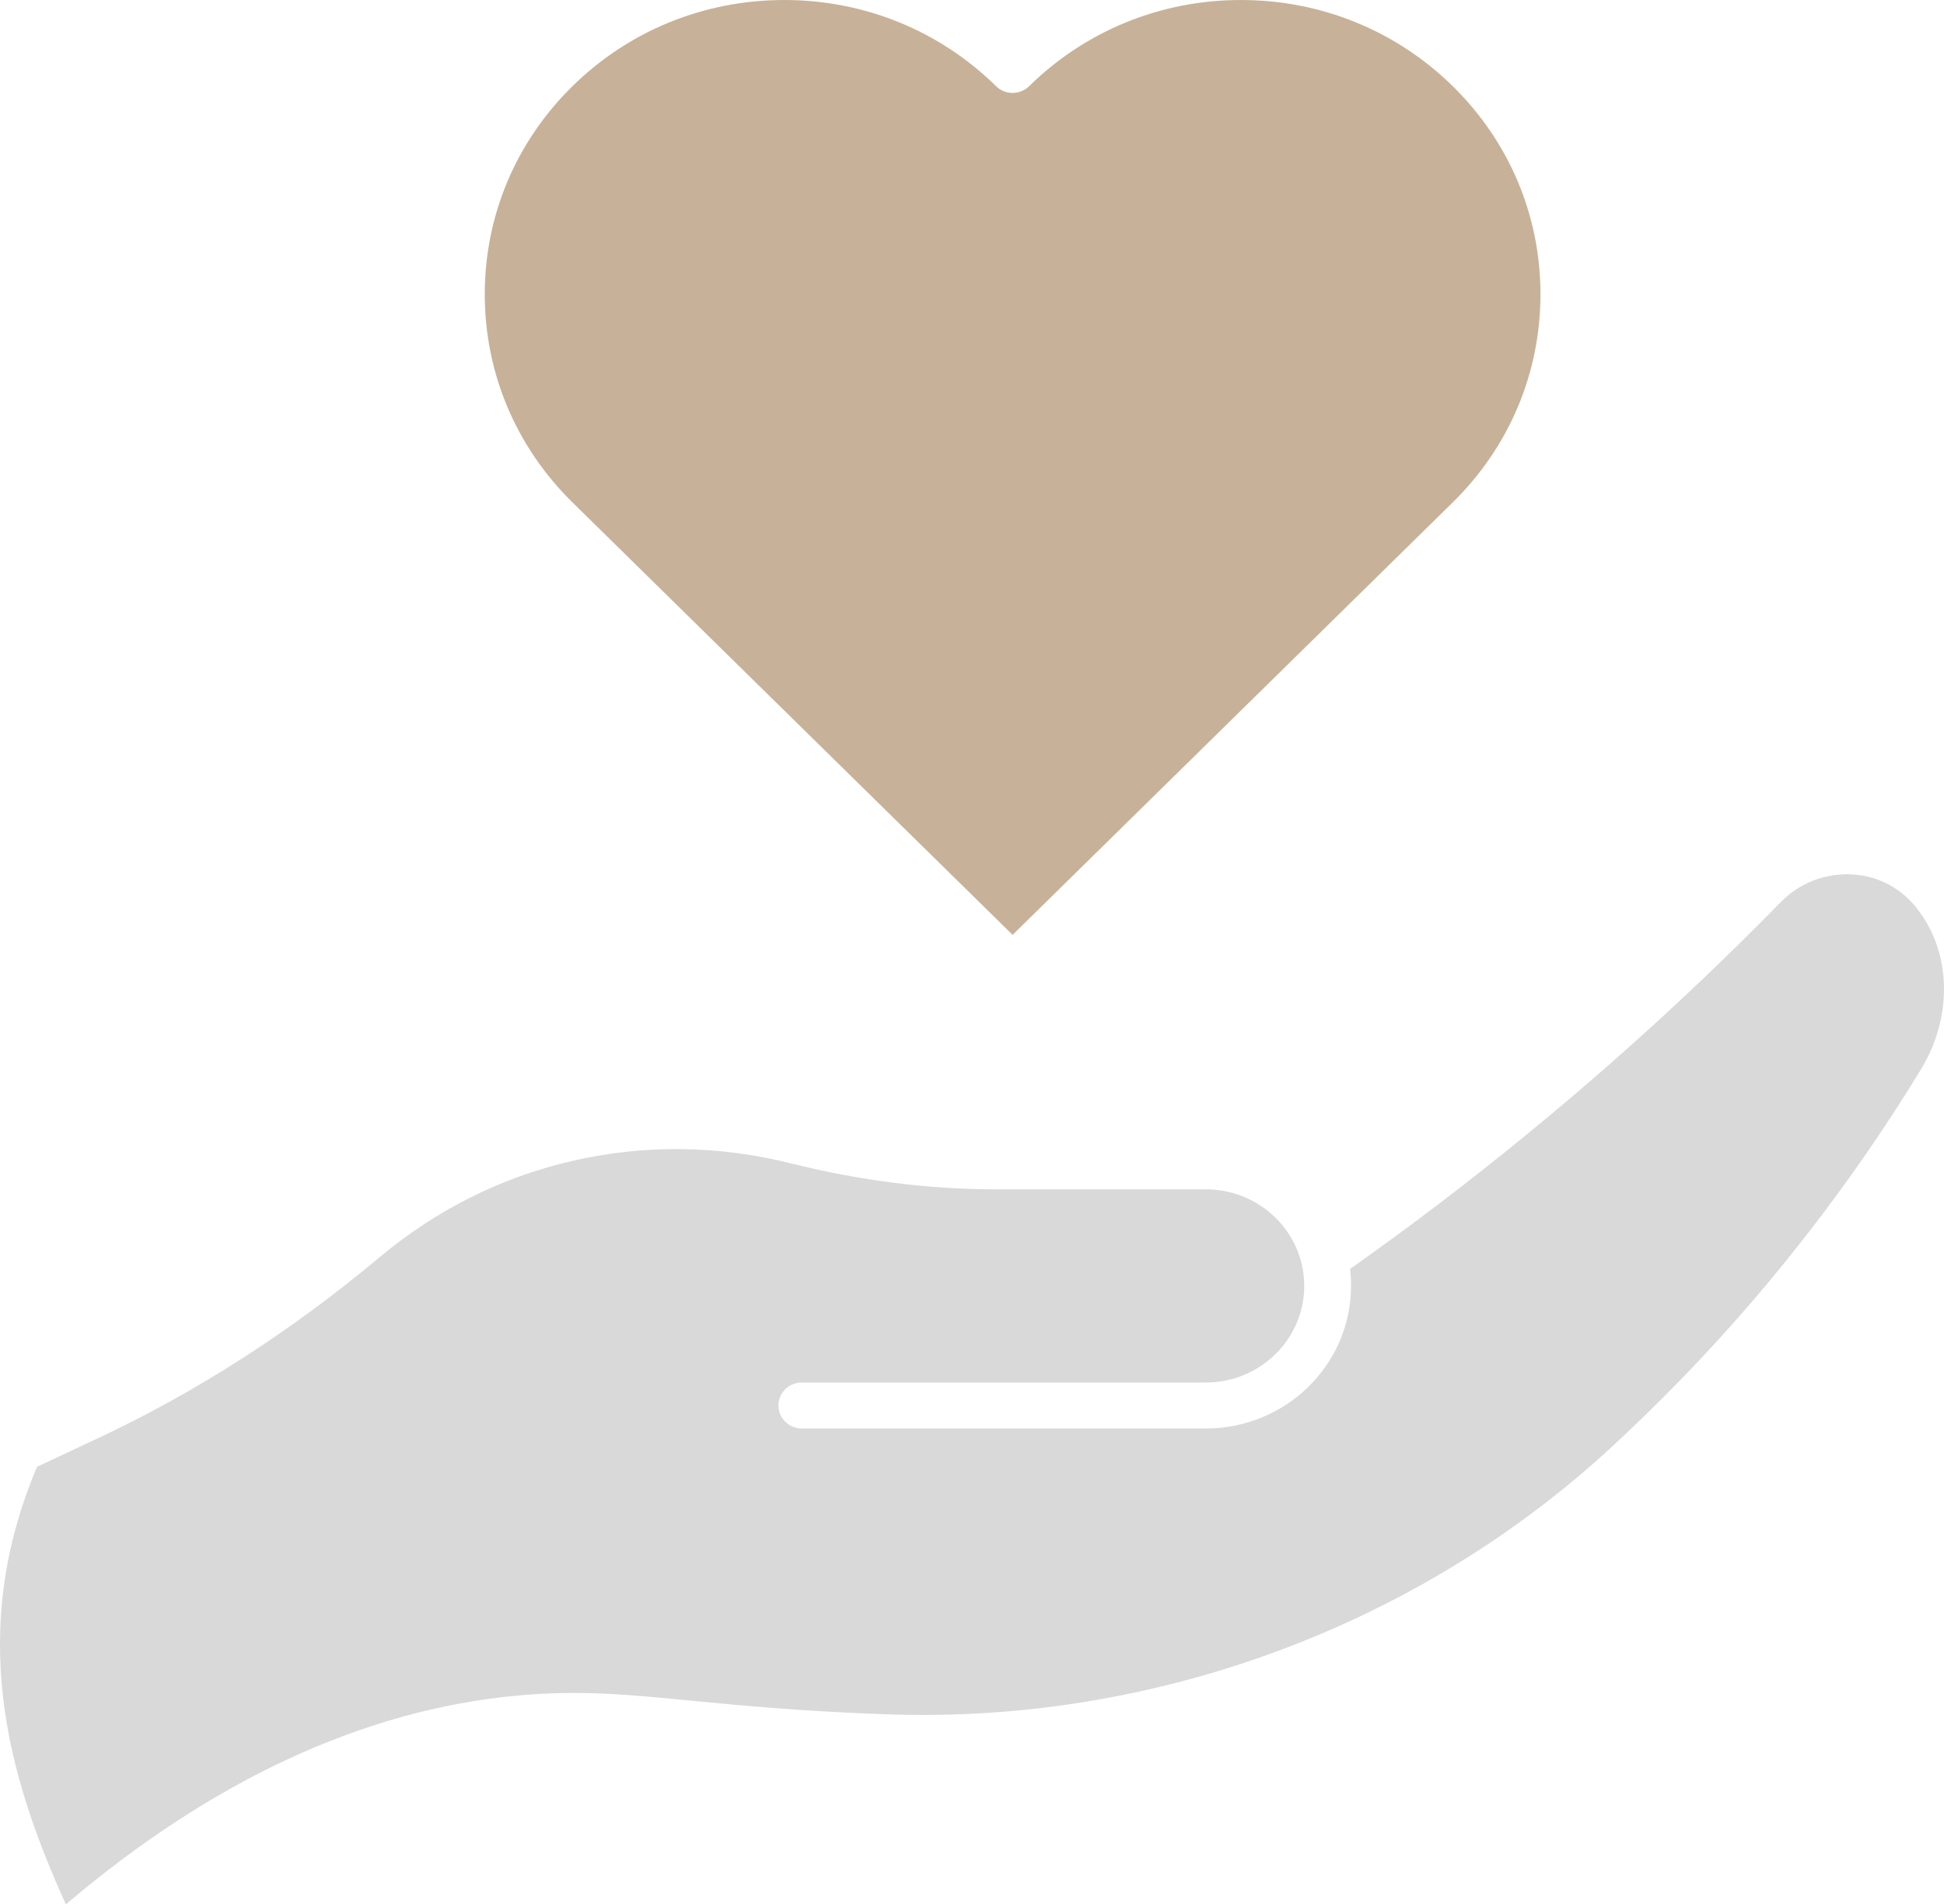 <svg width="97" height="95" viewBox="0 0 97 95" fill="none" xmlns="http://www.w3.org/2000/svg">
<g clip-path="url(#clip0_2666_6783)">
<path d="M95.81 53.411C92.842 58.273 89.385 62.861 85.538 67.052C83.903 68.832 82.162 70.573 80.365 72.232C70.71 81.127 57.594 85.972 44.369 85.523C44.303 85.523 44.236 85.518 44.145 85.516C39.934 85.366 36.93 85.074 34.515 84.842C31.245 84.523 28.883 84.296 25.746 84.591C18.127 85.31 10.576 88.81 3.287 95C0.336 88.503 -1.623 81.371 1.848 73.172L4.858 71.761C9.795 69.45 14.527 66.412 18.921 62.733C21.775 60.347 25.023 58.722 28.58 57.908C32.17 57.084 35.843 57.13 39.499 58.043C42.921 58.898 46.351 59.331 49.697 59.331H60.173C62.479 59.331 64.419 60.903 64.94 63.014C64.945 63.04 64.952 63.064 64.96 63.091C65.036 63.431 65.078 63.786 65.078 64.149C65.078 66.805 62.877 68.967 60.173 68.967H40.01C39.366 68.967 38.842 69.481 38.842 70.114C38.842 70.747 39.366 71.261 40.01 71.261H60.173C64.166 71.261 67.413 68.071 67.413 64.149C67.413 63.864 67.396 63.581 67.364 63.303C68.748 62.325 70.162 61.292 71.576 60.222C77.7 55.582 83.522 50.455 88.877 44.98C89.764 44.074 91.011 43.581 92.289 43.615C93.54 43.654 94.669 44.18 95.478 45.113C95.527 45.168 95.576 45.228 95.623 45.284C97.386 47.489 97.464 50.752 95.81 53.411Z" fill="#D9D9D9"/>
<path d="M76.865 14.679C76.865 18.602 75.311 22.289 72.488 25.062L50.526 46.637L28.564 25.062C25.741 22.289 24.188 18.602 24.188 14.679C24.188 10.757 25.741 7.072 28.564 4.299C31.386 1.526 35.14 0 39.133 0C43.126 0 46.877 1.526 49.7 4.299C50.155 4.748 50.895 4.748 51.352 4.299C54.175 1.526 57.926 0 61.919 0C65.912 0 69.663 1.526 72.488 4.299C75.311 7.072 76.865 10.759 76.865 14.679Z" fill="#C7B299"/>
</g>
<defs>
<clipPath id="clip0_2666_6783">
<rect width="97" height="95" fill="white"/>
</clipPath>
</defs>
</svg>
